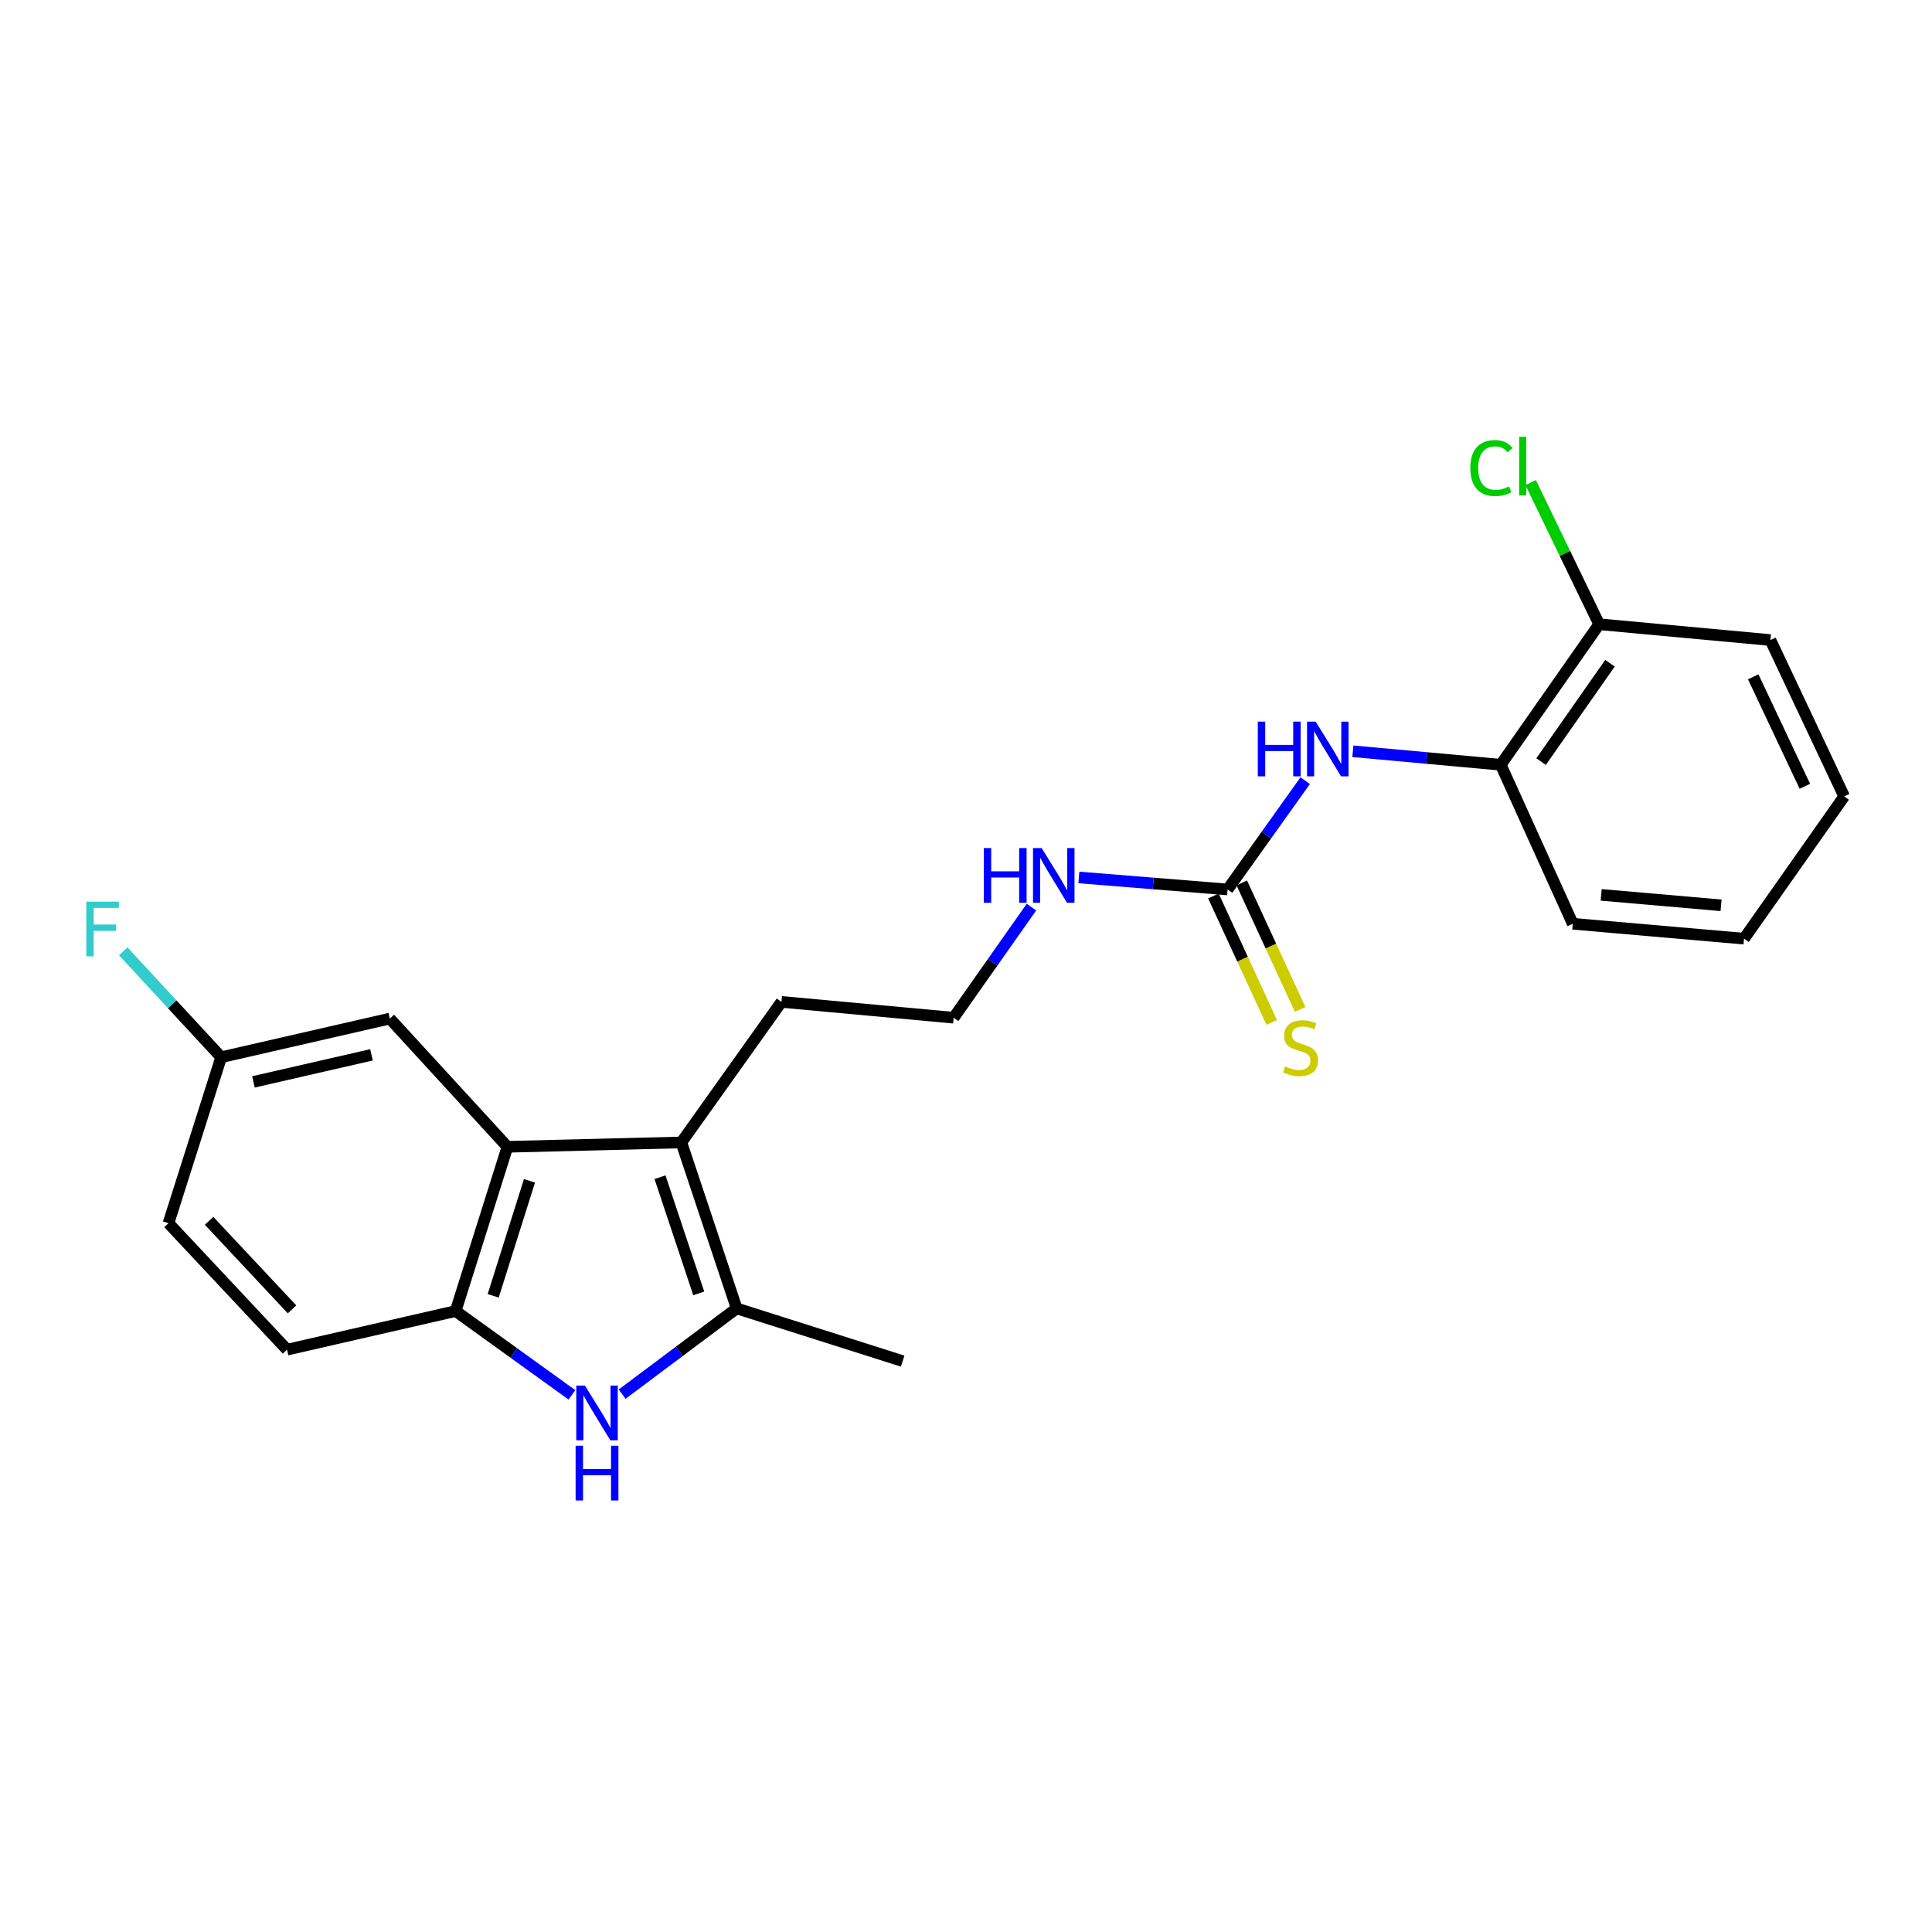 <?xml version='1.0' encoding='iso-8859-1'?>
<svg version='1.1' baseProfile='full'
              xmlns='http://www.w3.org/2000/svg'
                      xmlns:rdkit='http://www.rdkit.org/xml'
                      xmlns:xlink='http://www.w3.org/1999/xlink'
                  xml:space='preserve'
width='1000px' height='1000px' viewBox='0 0 1000 1000'>
<!-- END OF HEADER -->
<rect style='opacity:1.0;fill:#FFFFFF;stroke:none' width='1000' height='1000' x='0' y='0'> </rect>
<path class='bond-1' d='M 322.019,721.602 L 351.662,699.415' style='fill:none;fill-rule:evenodd;stroke:#0000FF;stroke-width:6px;stroke-linecap:butt;stroke-linejoin:miter;stroke-opacity:1' />
<path class='bond-1' d='M 351.662,699.415 L 381.306,677.229' style='fill:none;fill-rule:evenodd;stroke:#000000;stroke-width:6px;stroke-linecap:butt;stroke-linejoin:miter;stroke-opacity:1' />
<path class='bond-3' d='M 296.027,721.968 L 265.929,700.286' style='fill:none;fill-rule:evenodd;stroke:#0000FF;stroke-width:6px;stroke-linecap:butt;stroke-linejoin:miter;stroke-opacity:1' />
<path class='bond-3' d='M 265.929,700.286 L 235.831,678.603' style='fill:none;fill-rule:evenodd;stroke:#000000;stroke-width:6px;stroke-linecap:butt;stroke-linejoin:miter;stroke-opacity:1' />
<path class='bond-0' d='M 352.665,591.326 L 381.306,677.229' style='fill:none;fill-rule:evenodd;stroke:#000000;stroke-width:6px;stroke-linecap:butt;stroke-linejoin:miter;stroke-opacity:1' />
<path class='bond-0' d='M 341.621,609.326 L 361.669,669.458' style='fill:none;fill-rule:evenodd;stroke:#000000;stroke-width:6px;stroke-linecap:butt;stroke-linejoin:miter;stroke-opacity:1' />
<path class='bond-13' d='M 352.665,591.326 L 404.484,518.574' style='fill:none;fill-rule:evenodd;stroke:#000000;stroke-width:6px;stroke-linecap:butt;stroke-linejoin:miter;stroke-opacity:1' />
<path class='bond-23' d='M 352.665,591.326 L 262.647,593.589' style='fill:none;fill-rule:evenodd;stroke:#000000;stroke-width:6px;stroke-linecap:butt;stroke-linejoin:miter;stroke-opacity:1' />
<path class='bond-17' d='M 381.306,677.229 L 467.218,704.513' style='fill:none;fill-rule:evenodd;stroke:#000000;stroke-width:6px;stroke-linecap:butt;stroke-linejoin:miter;stroke-opacity:1' />
<path class='bond-2' d='M 262.647,593.589 L 235.831,678.603' style='fill:none;fill-rule:evenodd;stroke:#000000;stroke-width:6px;stroke-linecap:butt;stroke-linejoin:miter;stroke-opacity:1' />
<path class='bond-2' d='M 274.047,611.206 L 255.275,670.716' style='fill:none;fill-rule:evenodd;stroke:#000000;stroke-width:6px;stroke-linecap:butt;stroke-linejoin:miter;stroke-opacity:1' />
<path class='bond-8' d='M 262.647,593.589 L 201.764,527.217' style='fill:none;fill-rule:evenodd;stroke:#000000;stroke-width:6px;stroke-linecap:butt;stroke-linejoin:miter;stroke-opacity:1' />
<path class='bond-10' d='M 235.831,678.603 L 148.562,698.592' style='fill:none;fill-rule:evenodd;stroke:#000000;stroke-width:6px;stroke-linecap:butt;stroke-linejoin:miter;stroke-opacity:1' />
<path class='bond-4' d='M 635.404,460.386 L 596.912,457.277' style='fill:none;fill-rule:evenodd;stroke:#000000;stroke-width:6px;stroke-linecap:butt;stroke-linejoin:miter;stroke-opacity:1' />
<path class='bond-4' d='M 596.912,457.277 L 558.419,454.168' style='fill:none;fill-rule:evenodd;stroke:#0000FF;stroke-width:6px;stroke-linecap:butt;stroke-linejoin:miter;stroke-opacity:1' />
<path class='bond-5' d='M 635.404,460.386 L 655.486,432.225' style='fill:none;fill-rule:evenodd;stroke:#000000;stroke-width:6px;stroke-linecap:butt;stroke-linejoin:miter;stroke-opacity:1' />
<path class='bond-5' d='M 655.486,432.225 L 675.569,404.064' style='fill:none;fill-rule:evenodd;stroke:#0000FF;stroke-width:6px;stroke-linecap:butt;stroke-linejoin:miter;stroke-opacity:1' />
<path class='bond-7' d='M 628.062,463.772 L 643.157,496.503' style='fill:none;fill-rule:evenodd;stroke:#000000;stroke-width:6px;stroke-linecap:butt;stroke-linejoin:miter;stroke-opacity:1' />
<path class='bond-7' d='M 643.157,496.503 L 658.252,529.233' style='fill:none;fill-rule:evenodd;stroke:#CCCC00;stroke-width:6px;stroke-linecap:butt;stroke-linejoin:miter;stroke-opacity:1' />
<path class='bond-7' d='M 642.746,457 L 657.841,489.73' style='fill:none;fill-rule:evenodd;stroke:#000000;stroke-width:6px;stroke-linecap:butt;stroke-linejoin:miter;stroke-opacity:1' />
<path class='bond-7' d='M 657.841,489.73 L 672.936,522.461' style='fill:none;fill-rule:evenodd;stroke:#CCCC00;stroke-width:6px;stroke-linecap:butt;stroke-linejoin:miter;stroke-opacity:1' />
<path class='bond-6' d='M 700.246,388.856 L 738.514,392.347' style='fill:none;fill-rule:evenodd;stroke:#0000FF;stroke-width:6px;stroke-linecap:butt;stroke-linejoin:miter;stroke-opacity:1' />
<path class='bond-6' d='M 738.514,392.347 L 776.783,395.837' style='fill:none;fill-rule:evenodd;stroke:#000000;stroke-width:6px;stroke-linecap:butt;stroke-linejoin:miter;stroke-opacity:1' />
<path class='bond-9' d='M 776.783,395.837 L 827.712,323.104' style='fill:none;fill-rule:evenodd;stroke:#000000;stroke-width:6px;stroke-linecap:butt;stroke-linejoin:miter;stroke-opacity:1' />
<path class='bond-9' d='M 797.668,394.203 L 833.319,343.29' style='fill:none;fill-rule:evenodd;stroke:#000000;stroke-width:6px;stroke-linecap:butt;stroke-linejoin:miter;stroke-opacity:1' />
<path class='bond-19' d='M 776.783,395.837 L 814.065,478.138' style='fill:none;fill-rule:evenodd;stroke:#000000;stroke-width:6px;stroke-linecap:butt;stroke-linejoin:miter;stroke-opacity:1' />
<path class='bond-24' d='M 201.764,527.217 L 114.477,547.224' style='fill:none;fill-rule:evenodd;stroke:#000000;stroke-width:6px;stroke-linecap:butt;stroke-linejoin:miter;stroke-opacity:1' />
<path class='bond-24' d='M 192.284,545.98 L 131.183,559.985' style='fill:none;fill-rule:evenodd;stroke:#000000;stroke-width:6px;stroke-linecap:butt;stroke-linejoin:miter;stroke-opacity:1' />
<path class='bond-14' d='M 827.712,323.104 L 809.99,286.445' style='fill:none;fill-rule:evenodd;stroke:#000000;stroke-width:6px;stroke-linecap:butt;stroke-linejoin:miter;stroke-opacity:1' />
<path class='bond-14' d='M 809.99,286.445 L 792.268,249.786' style='fill:none;fill-rule:evenodd;stroke:#00CC00;stroke-width:6px;stroke-linecap:butt;stroke-linejoin:miter;stroke-opacity:1' />
<path class='bond-20' d='M 827.712,323.104 L 916.364,331.289' style='fill:none;fill-rule:evenodd;stroke:#000000;stroke-width:6px;stroke-linecap:butt;stroke-linejoin:miter;stroke-opacity:1' />
<path class='bond-15' d='M 148.562,698.592 L 87.211,633.127' style='fill:none;fill-rule:evenodd;stroke:#000000;stroke-width:6px;stroke-linecap:butt;stroke-linejoin:miter;stroke-opacity:1' />
<path class='bond-15' d='M 151.158,677.715 L 108.213,631.889' style='fill:none;fill-rule:evenodd;stroke:#000000;stroke-width:6px;stroke-linecap:butt;stroke-linejoin:miter;stroke-opacity:1' />
<path class='bond-11' d='M 533.875,469.53 L 513.739,498.149' style='fill:none;fill-rule:evenodd;stroke:#0000FF;stroke-width:6px;stroke-linecap:butt;stroke-linejoin:miter;stroke-opacity:1' />
<path class='bond-11' d='M 513.739,498.149 L 493.603,526.768' style='fill:none;fill-rule:evenodd;stroke:#000000;stroke-width:6px;stroke-linecap:butt;stroke-linejoin:miter;stroke-opacity:1' />
<path class='bond-12' d='M 114.477,547.224 L 87.211,633.127' style='fill:none;fill-rule:evenodd;stroke:#000000;stroke-width:6px;stroke-linecap:butt;stroke-linejoin:miter;stroke-opacity:1' />
<path class='bond-16' d='M 114.477,547.224 L 89.133,519.813' style='fill:none;fill-rule:evenodd;stroke:#000000;stroke-width:6px;stroke-linecap:butt;stroke-linejoin:miter;stroke-opacity:1' />
<path class='bond-16' d='M 89.133,519.813 L 63.788,492.402' style='fill:none;fill-rule:evenodd;stroke:#33CCCC;stroke-width:6px;stroke-linecap:butt;stroke-linejoin:miter;stroke-opacity:1' />
<path class='bond-18' d='M 404.484,518.574 L 493.603,526.768' style='fill:none;fill-rule:evenodd;stroke:#000000;stroke-width:6px;stroke-linecap:butt;stroke-linejoin:miter;stroke-opacity:1' />
<path class='bond-21' d='M 814.065,478.138 L 902.709,485.855' style='fill:none;fill-rule:evenodd;stroke:#000000;stroke-width:6px;stroke-linecap:butt;stroke-linejoin:miter;stroke-opacity:1' />
<path class='bond-21' d='M 828.764,463.186 L 890.815,468.588' style='fill:none;fill-rule:evenodd;stroke:#000000;stroke-width:6px;stroke-linecap:butt;stroke-linejoin:miter;stroke-opacity:1' />
<path class='bond-25' d='M 916.364,331.289 L 954.545,412.215' style='fill:none;fill-rule:evenodd;stroke:#000000;stroke-width:6px;stroke-linecap:butt;stroke-linejoin:miter;stroke-opacity:1' />
<path class='bond-25' d='M 907.467,350.328 L 934.193,406.976' style='fill:none;fill-rule:evenodd;stroke:#000000;stroke-width:6px;stroke-linecap:butt;stroke-linejoin:miter;stroke-opacity:1' />
<path class='bond-22' d='M 902.709,485.855 L 954.545,412.215' style='fill:none;fill-rule:evenodd;stroke:#000000;stroke-width:6px;stroke-linecap:butt;stroke-linejoin:miter;stroke-opacity:1' />
<path  class='atom-0' d='M 302.762 717.169
L 312.042 732.169
Q 312.962 733.649, 314.442 736.329
Q 315.922 739.009, 316.002 739.169
L 316.002 717.169
L 319.762 717.169
L 319.762 745.489
L 315.882 745.489
L 305.922 729.089
Q 304.762 727.169, 303.522 724.969
Q 302.322 722.769, 301.962 722.089
L 301.962 745.489
L 298.282 745.489
L 298.282 717.169
L 302.762 717.169
' fill='#0000FF'/>
<path  class='atom-0' d='M 297.942 748.321
L 301.782 748.321
L 301.782 760.361
L 316.262 760.361
L 316.262 748.321
L 320.102 748.321
L 320.102 776.641
L 316.262 776.641
L 316.262 763.561
L 301.782 763.561
L 301.782 776.641
L 297.942 776.641
L 297.942 748.321
' fill='#0000FF'/>
<path  class='atom-6' d='M 651.039 373.511
L 654.879 373.511
L 654.879 385.551
L 669.359 385.551
L 669.359 373.511
L 673.199 373.511
L 673.199 401.831
L 669.359 401.831
L 669.359 388.751
L 654.879 388.751
L 654.879 401.831
L 651.039 401.831
L 651.039 373.511
' fill='#0000FF'/>
<path  class='atom-6' d='M 680.999 373.511
L 690.279 388.511
Q 691.199 389.991, 692.679 392.671
Q 694.159 395.351, 694.239 395.511
L 694.239 373.511
L 697.999 373.511
L 697.999 401.831
L 694.119 401.831
L 684.159 385.431
Q 682.999 383.511, 681.759 381.311
Q 680.559 379.111, 680.199 378.431
L 680.199 401.831
L 676.519 401.831
L 676.519 373.511
L 680.999 373.511
' fill='#0000FF'/>
<path  class='atom-8' d='M 665.145 551.94
Q 665.465 552.06, 666.785 552.62
Q 668.105 553.18, 669.545 553.54
Q 671.025 553.86, 672.465 553.86
Q 675.145 553.86, 676.705 552.58
Q 678.265 551.26, 678.265 548.98
Q 678.265 547.42, 677.465 546.46
Q 676.705 545.5, 675.505 544.98
Q 674.305 544.46, 672.305 543.86
Q 669.785 543.1, 668.265 542.38
Q 666.785 541.66, 665.705 540.14
Q 664.665 538.62, 664.665 536.06
Q 664.665 532.5, 667.065 530.3
Q 669.505 528.1, 674.305 528.1
Q 677.585 528.1, 681.305 529.66
L 680.385 532.74
Q 676.985 531.34, 674.425 531.34
Q 671.665 531.34, 670.145 532.5
Q 668.625 533.62, 668.665 535.58
Q 668.665 537.1, 669.425 538.02
Q 670.225 538.94, 671.345 539.46
Q 672.505 539.98, 674.425 540.58
Q 676.985 541.38, 678.505 542.18
Q 680.025 542.98, 681.105 544.62
Q 682.225 546.22, 682.225 548.98
Q 682.225 552.9, 679.585 555.02
Q 676.985 557.1, 672.625 557.1
Q 670.105 557.1, 668.185 556.54
Q 666.305 556.02, 664.065 555.1
L 665.145 551.94
' fill='#CCCC00'/>
<path  class='atom-12' d='M 509.202 438.958
L 513.042 438.958
L 513.042 450.998
L 527.522 450.998
L 527.522 438.958
L 531.362 438.958
L 531.362 467.278
L 527.522 467.278
L 527.522 454.198
L 513.042 454.198
L 513.042 467.278
L 509.202 467.278
L 509.202 438.958
' fill='#0000FF'/>
<path  class='atom-12' d='M 539.162 438.958
L 548.442 453.958
Q 549.362 455.438, 550.842 458.118
Q 552.322 460.798, 552.402 460.958
L 552.402 438.958
L 556.162 438.958
L 556.162 467.278
L 552.282 467.278
L 542.322 450.878
Q 541.162 448.958, 539.922 446.758
Q 538.722 444.558, 538.362 443.878
L 538.362 467.278
L 534.682 467.278
L 534.682 438.958
L 539.162 438.958
' fill='#0000FF'/>
<path  class='atom-15' d='M 761.036 242.26
Q 761.036 235.22, 764.316 231.54
Q 767.636 227.82, 773.916 227.82
Q 779.756 227.82, 782.876 231.94
L 780.236 234.1
Q 777.956 231.1, 773.916 231.1
Q 769.636 231.1, 767.356 233.98
Q 765.116 236.82, 765.116 242.26
Q 765.116 247.86, 767.436 250.74
Q 769.796 253.62, 774.356 253.62
Q 777.476 253.62, 781.116 251.74
L 782.236 254.74
Q 780.756 255.7, 778.516 256.26
Q 776.276 256.82, 773.796 256.82
Q 767.636 256.82, 764.316 253.06
Q 761.036 249.3, 761.036 242.26
' fill='#00CC00'/>
<path  class='atom-15' d='M 786.316 226.1
L 789.996 226.1
L 789.996 256.46
L 786.316 256.46
L 786.316 226.1
' fill='#00CC00'/>
<path  class='atom-17' d='M 44.689 466.691
L 61.529 466.691
L 61.529 469.931
L 48.489 469.931
L 48.489 478.531
L 60.089 478.531
L 60.089 481.811
L 48.489 481.811
L 48.489 495.011
L 44.689 495.011
L 44.689 466.691
' fill='#33CCCC'/>
</svg>
